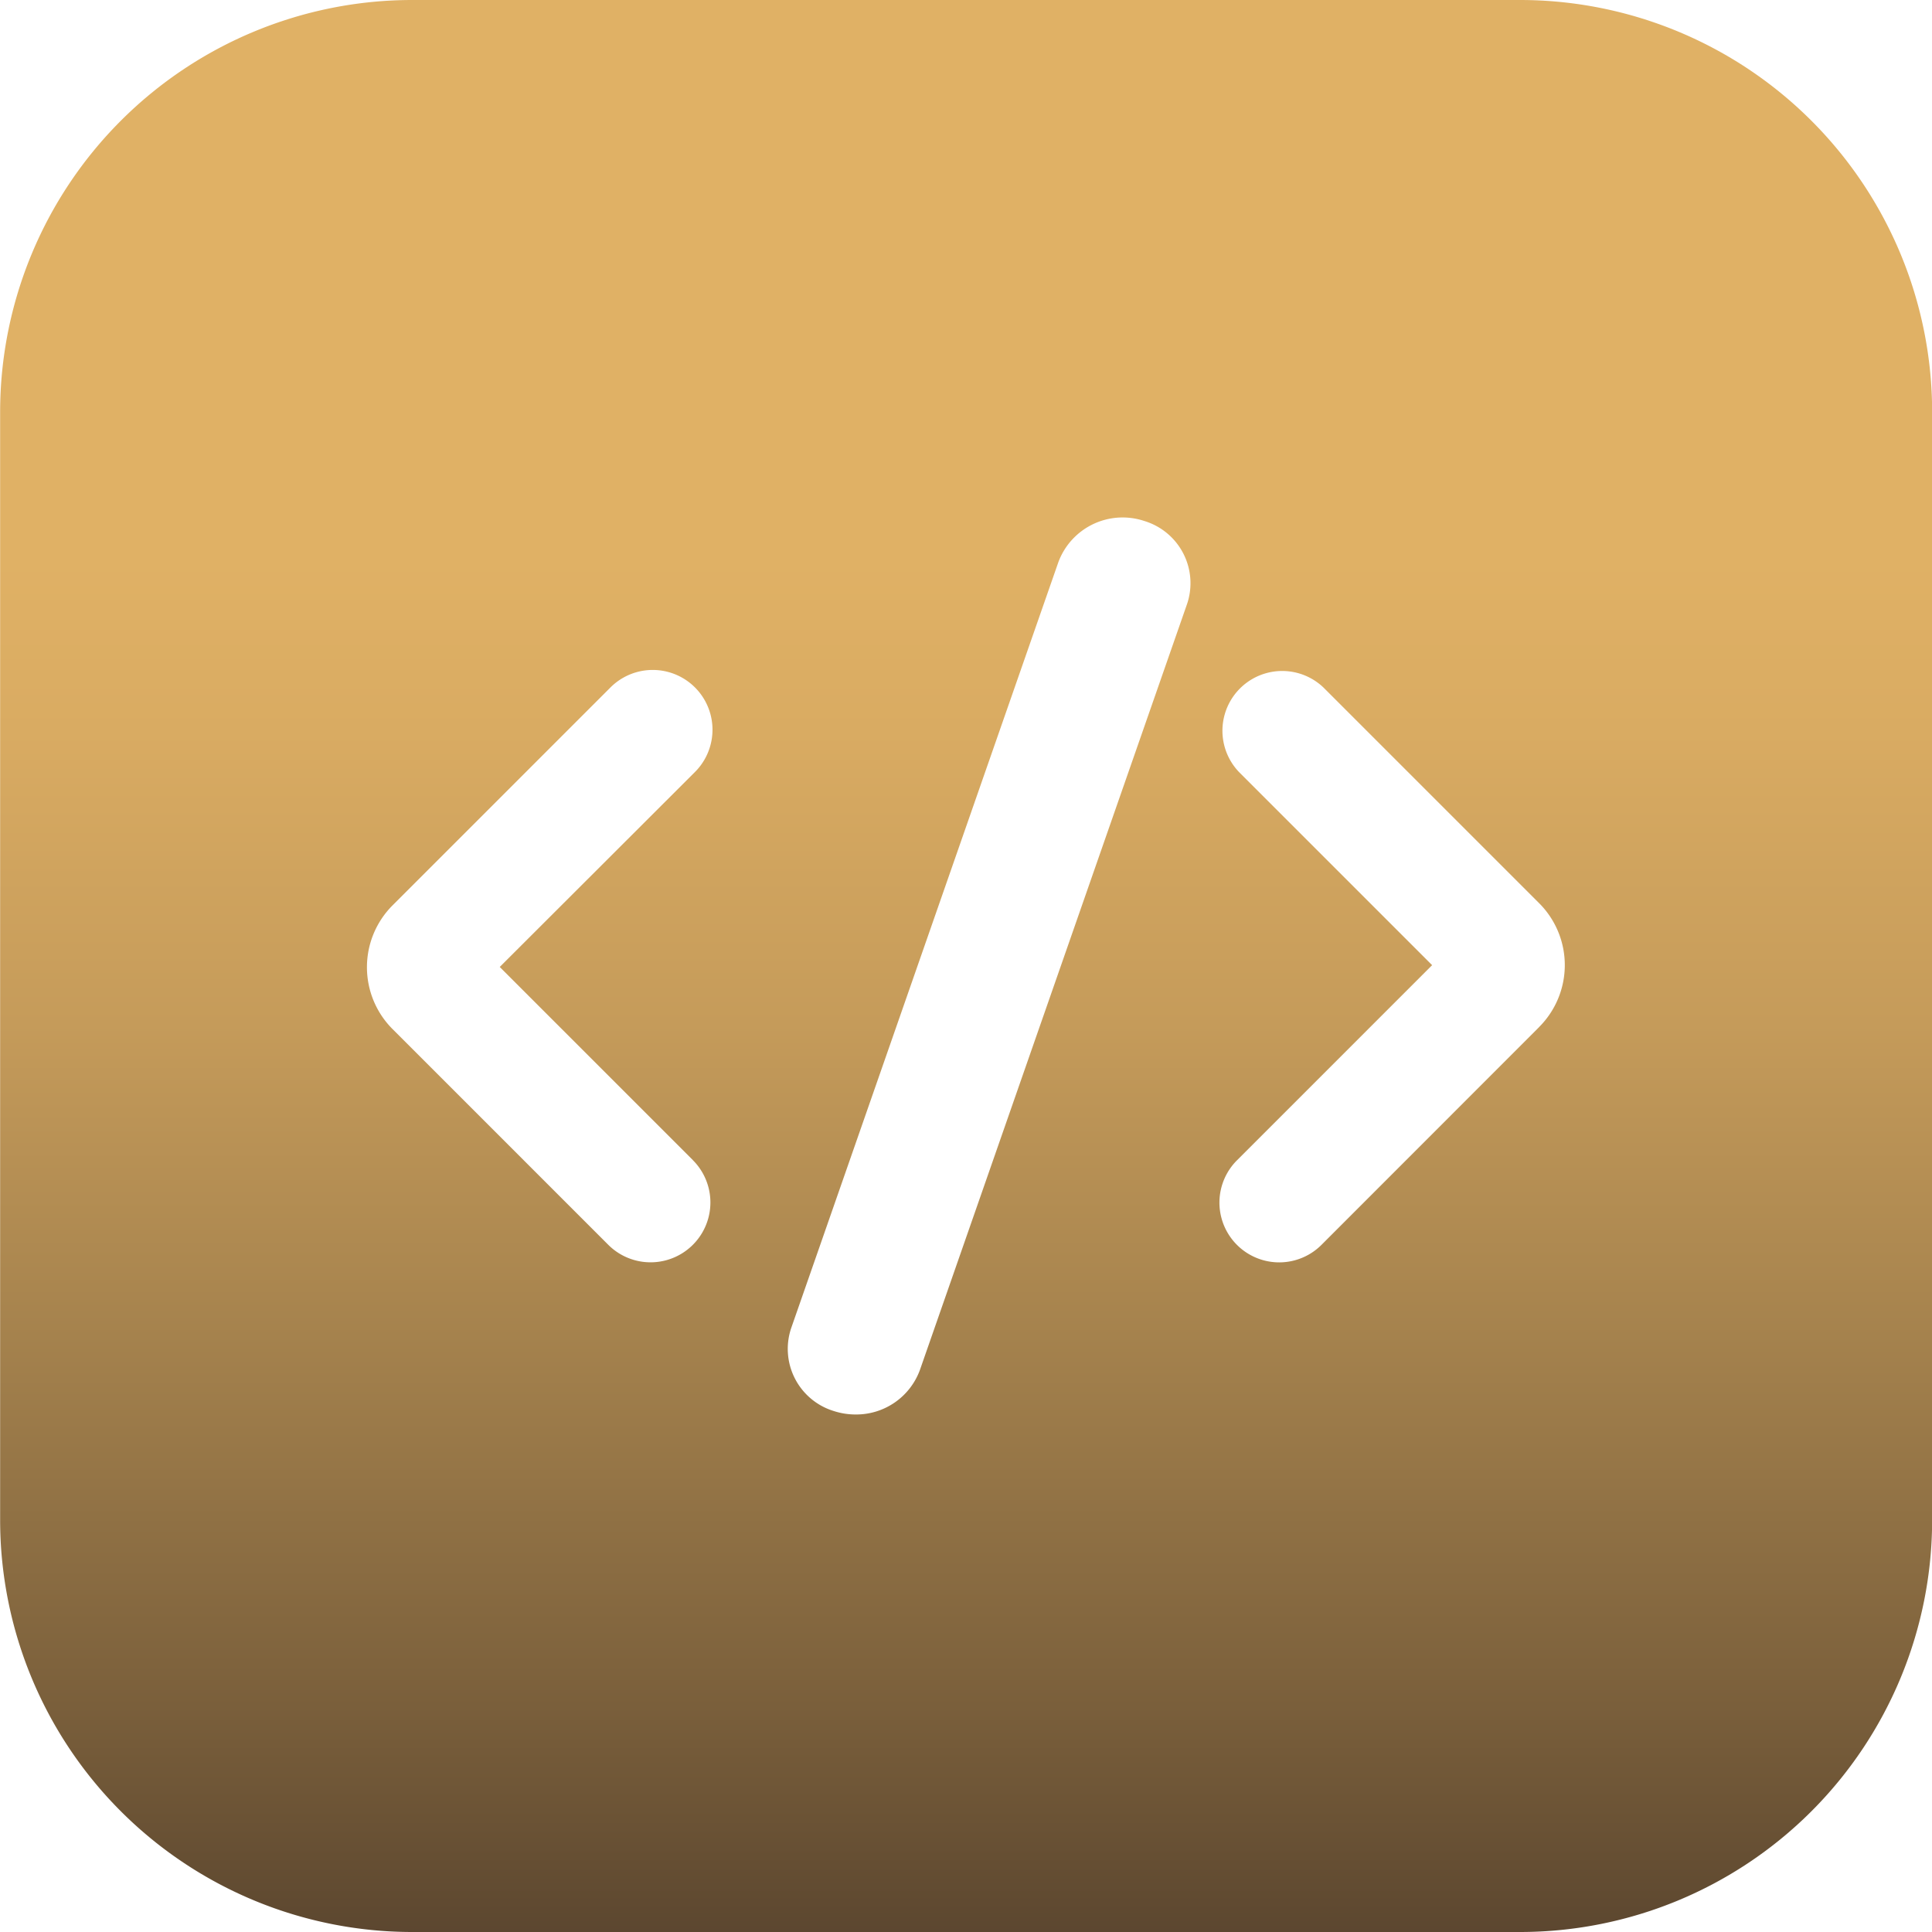 <svg xmlns="http://www.w3.org/2000/svg" xmlns:xlink="http://www.w3.org/1999/xlink" width="30" height="30" viewBox="0 0 30 30">
  <defs>
    <linearGradient id="linear-gradient" x1="0.5" x2="0.5" y2="1" gradientUnits="objectBoundingBox">
      <stop offset="0.29" stop-color="#e0b165"/>
      <stop offset="0.38" stop-color="#d9ab62"/>
      <stop offset="0.53" stop-color="#c59b5a"/>
      <stop offset="0.69" stop-color="#a5824d"/>
      <stop offset="0.88" stop-color="#7a5f3b"/>
      <stop offset="1" stop-color="#5b462f"/>
    </linearGradient>
  </defs>
  <path id="Programmable_Movellus" d="M74.382,50.77h-17.2a6.4,6.4,0,0,0-6.4,6.4v17.2a6.4,6.4,0,0,0,6.4,6.4h17.2a6.4,6.4,0,0,0,6.4-6.4v-17.2a6.4,6.4,0,0,0-6.4-6.4ZM61.538,68.784A.928.928,0,0,1,60.226,70.1l-3.35-3.35a1.359,1.359,0,0,1,0-1.922l3.383-3.383a.928.928,0,0,1,1.313,1.312L58.54,65.785l3,3Zm7.675-8.636L65.065,72.041a1.053,1.053,0,0,1-1,.693,1.089,1.089,0,0,1-.336-.053,1.009,1.009,0,0,1-.664-1.287L67.214,59.5a1.064,1.064,0,0,1,1.335-.64A1.009,1.009,0,0,1,69.213,60.148Zm5.471,6.566L71.3,70.1a.928.928,0,0,1-1.313-1.312l3.031-3.031-3-3a.928.928,0,0,1,1.312-1.312l3.35,3.35a1.359,1.359,0,0,1,0,1.922Z" transform="translate(-50.78 -50.77)" fill="url(#linear-gradient)"/>
</svg>
